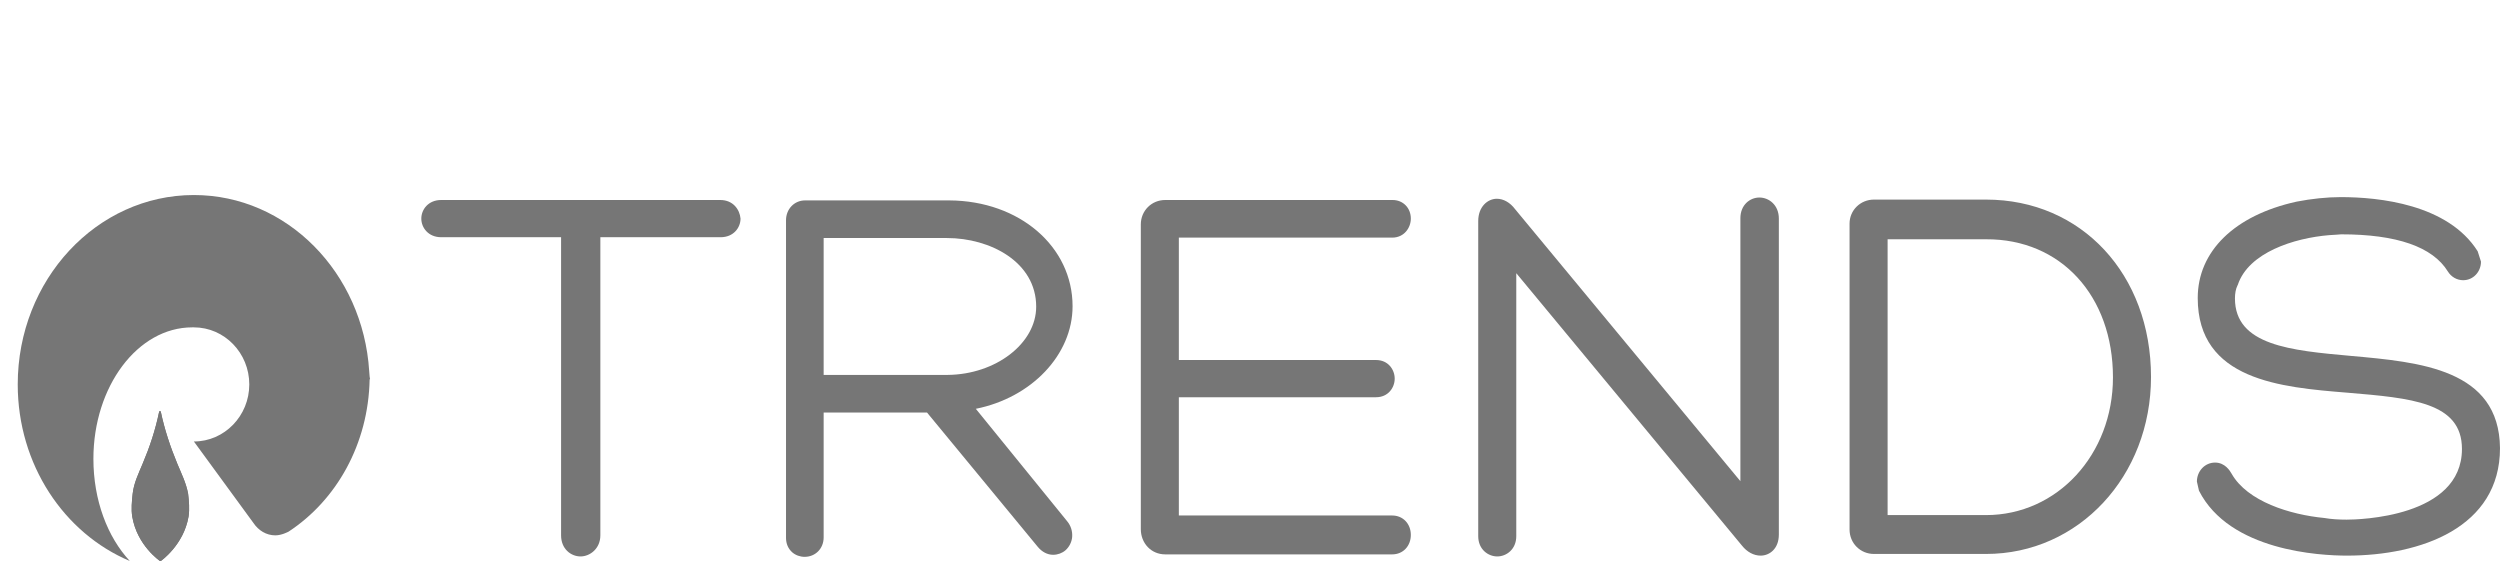 <svg width="141" height="32" viewBox="0 0 141 32" fill="none" xmlns="http://www.w3.org/2000/svg">
<path d="M78.521 13.402C79.198 13.402 79.571 12.842 79.571 12.329C79.571 11.723 79.128 11.28 78.545 11.28H65.718C64.948 11.28 64.342 11.886 64.342 12.656V29.844C64.342 30.637 64.925 31.267 65.718 31.267H78.521C79.128 31.267 79.571 30.8 79.571 30.17C79.571 29.541 79.128 29.074 78.521 29.074H66.487V22.404H77.612C78.288 22.404 78.661 21.868 78.661 21.355C78.661 20.842 78.288 20.305 77.612 20.305H66.487V13.402H78.521Z" fill="#767676"/>
<path d="M99.231 11.14C98.695 11.14 98.158 11.56 98.158 12.306V27.139L85.448 11.793C85.168 11.42 84.795 11.21 84.422 11.21C83.909 11.21 83.372 11.653 83.372 12.469V30.24C83.372 30.987 83.932 31.383 84.445 31.383C84.958 31.383 85.518 30.987 85.518 30.24V15.408L98.251 30.777C98.531 31.127 98.904 31.337 99.301 31.337C99.791 31.337 100.327 30.963 100.327 30.147V12.329C100.327 11.56 99.767 11.14 99.231 11.14Z" fill="#767676"/>
<path d="M132.581 20.072C129.223 19.769 126.051 19.489 126.051 16.83C126.051 16.55 126.098 16.294 126.191 16.107L126.214 16.061C126.82 14.242 129.386 13.425 131.368 13.262L131.741 13.239L132.045 13.216C135.17 13.216 137.199 13.915 138.062 15.315C138.248 15.618 138.575 15.804 138.924 15.804C139.484 15.804 139.927 15.338 139.927 14.755L139.741 14.172C138.062 11.513 134.167 11.117 132.021 11.117C131.228 11.117 130.365 11.21 129.526 11.373C126.028 12.143 123.952 14.172 123.952 16.807C123.952 21.448 128.64 21.845 132.394 22.148C135.986 22.451 138.854 22.684 138.854 25.32C138.854 29.191 133.001 29.308 132.348 29.308C131.928 29.308 131.485 29.284 131.088 29.214C129.153 29.028 126.751 28.281 125.864 26.719C125.771 26.555 125.491 26.089 124.931 26.089C124.348 26.089 123.905 26.579 123.905 27.162L124.022 27.675C125.748 31.08 130.855 31.337 132.371 31.337C136.546 31.337 141 29.751 141 25.273C140.953 20.818 136.499 20.422 132.581 20.072Z" fill="#767676"/>
<path d="M112.011 11.257H105.691C104.922 11.257 104.315 11.863 104.315 12.609V29.867C104.315 30.637 104.922 31.243 105.691 31.243H112.011C117.235 31.243 121.317 26.859 121.317 21.262C121.317 15.478 117.399 11.257 112.011 11.257ZM119.171 21.285C119.171 25.646 116.023 29.051 112.011 29.051H106.461V13.495H112.011C116.233 13.472 119.171 16.69 119.171 21.285Z" fill="#767676"/>
<path d="M40.623 11.28H24.881C24.158 11.28 23.762 11.816 23.762 12.329C23.762 12.842 24.158 13.379 24.881 13.379H31.645V30.194C31.645 30.963 32.204 31.383 32.741 31.383C33.277 31.383 33.86 30.94 33.86 30.194V13.379H40.647C41.37 13.379 41.766 12.842 41.766 12.329C41.72 11.816 41.346 11.28 40.623 11.28Z" fill="#767676"/>
<path d="M55.036 23.057C58.185 22.427 60.493 20.002 60.493 17.273C60.493 13.915 57.508 11.326 53.544 11.303H45.404C44.798 11.303 44.331 11.793 44.331 12.422V30.334C44.331 30.66 44.448 30.94 44.681 31.15C44.868 31.313 45.124 31.406 45.381 31.406C45.987 31.406 46.454 30.94 46.454 30.31V23.267H52.284L58.534 30.846C58.768 31.126 59.071 31.29 59.397 31.29C59.654 31.29 59.91 31.196 60.097 31.033C60.307 30.846 60.447 30.567 60.47 30.287C60.493 29.96 60.4 29.657 60.19 29.401L55.036 23.057ZM58.441 17.297C58.441 19.372 56.156 21.121 53.45 21.145H46.454V13.425H53.404C55.852 13.425 58.441 14.778 58.441 17.297Z" fill="#767676"/>
<path d="M20.87 21.378L20.847 21.401C20.777 25.04 18.981 28.211 16.276 29.984C16.229 30.007 15.879 30.194 15.529 30.194C15.016 30.194 14.573 29.914 14.293 29.494L10.935 24.9C12.661 24.9 14.06 23.454 14.06 21.681C14.06 19.909 12.661 18.463 10.935 18.463H10.865H10.842C7.763 18.463 5.268 21.798 5.268 25.879C5.268 28.211 6.061 30.287 7.32 31.64C3.612 30.077 1 26.206 1 21.681C1 15.781 5.454 11 10.935 11C16.182 11 20.474 15.384 20.823 20.935L20.847 21.238L20.87 21.378ZM10.002 26.159C9.606 25.203 9.279 24.223 9.069 23.221L9.023 23.174L8.976 23.221C8.766 24.247 8.44 25.226 8.043 26.159C7.81 26.719 7.553 27.232 7.483 27.838C7.437 28.281 7.39 28.701 7.46 29.144C7.74 30.777 9.023 31.64 9.023 31.64H9.046H9.069C9.069 31.64 10.352 30.753 10.632 29.144C10.702 28.701 10.655 28.258 10.608 27.838C10.492 27.232 10.235 26.719 10.002 26.159Z" fill="#767676"/>
<path d="M10.002 26.159C9.606 25.203 9.279 24.223 9.069 23.221L9.023 23.174L8.976 23.221C8.766 24.247 8.44 25.226 8.043 26.159C7.81 26.719 7.554 27.232 7.484 27.838C7.437 28.281 7.39 28.724 7.46 29.144C7.74 30.777 9.023 31.64 9.023 31.64H9.046H9.069C9.069 31.64 10.352 30.753 10.632 29.144C10.702 28.701 10.655 28.258 10.609 27.838C10.492 27.232 10.236 26.719 10.002 26.159Z" fill="#767676"/>
</svg>
